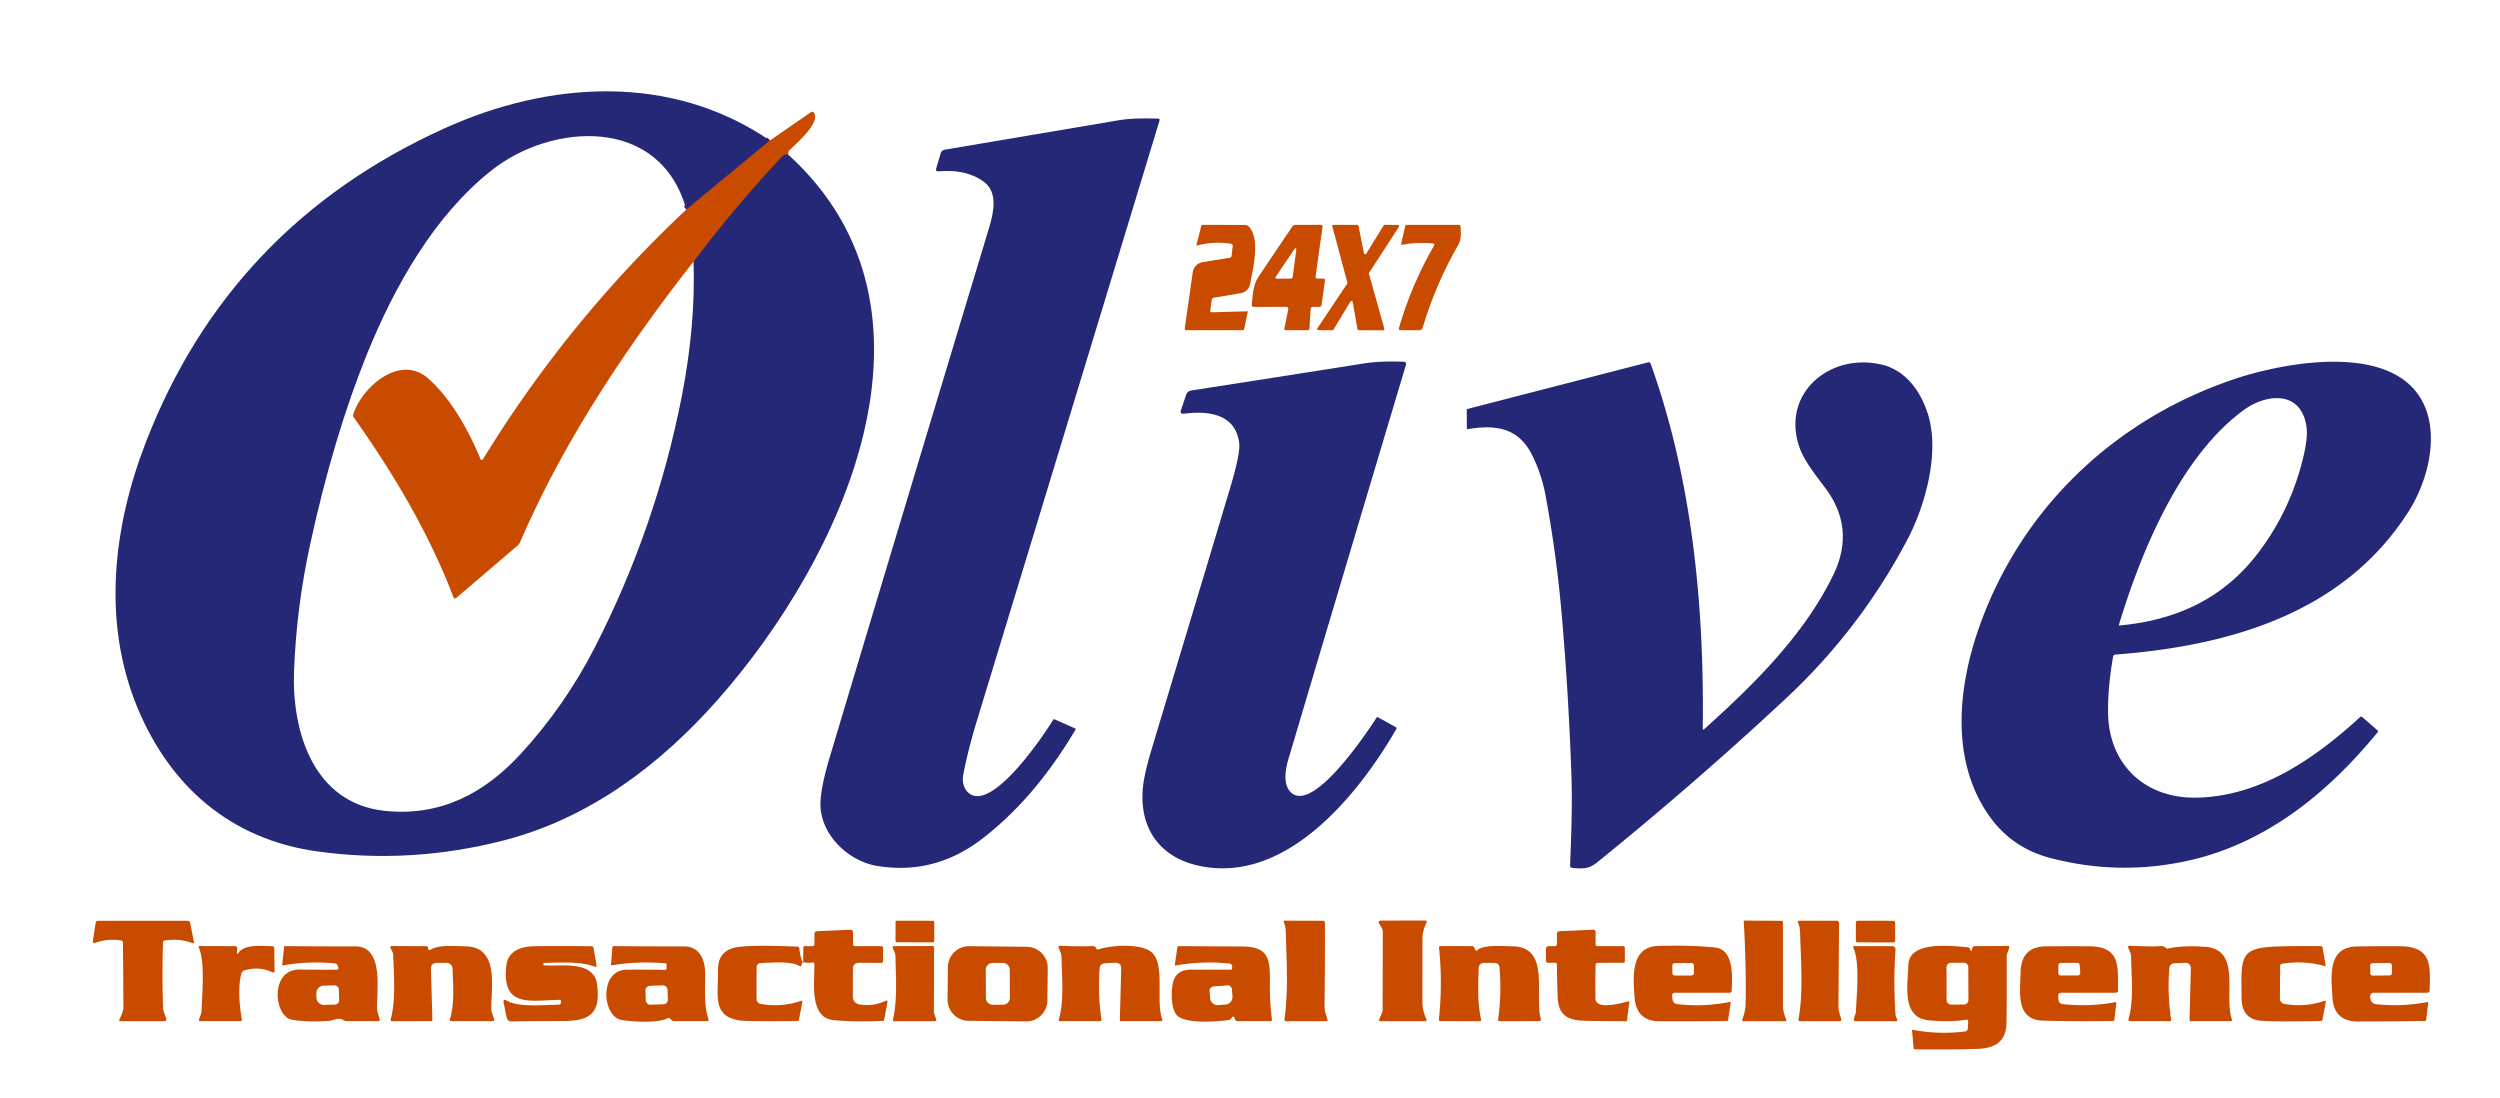 <?xml version="1.0" encoding="UTF-8" standalone="no"?>
<!DOCTYPE svg PUBLIC "-//W3C//DTD SVG 1.1//EN" "http://www.w3.org/Graphics/SVG/1.1/DTD/svg11.dtd">
<svg xmlns="http://www.w3.org/2000/svg" version="1.1" viewBox="0.00 0.00 617.00 271.00">
<g stroke-width="2.00" fill="none" stroke-linecap="butt">
<path stroke="#773a3c" vector-effect="non-scaling-stroke" d="
  M 190.02 34.67
  L 169.38 51.72"
/>
<path stroke="#773a3c" vector-effect="non-scaling-stroke" d="
  M 171.17 64.56
  Q 181.26 51.15 193.02 38.60
  C 193.48 38.12 193.88 38.04 194.50 38.12"
/>
</g>
<path fill="#242877" d="
  M 190.02 34.67
  L 169.38 51.72
  C 162.98 28.48 136.15 30.28 121.29 42.06
  C 107.11 53.29 97.31 70.75 90.53 87.49
  Q 82.35 107.71 76.57 134.23
  Q 73.19 149.69 72.57 165.50
  C 71.98 180.50 77.30 198.26 94.99 200.12
  C 108.56 201.54 119.48 195.91 128.54 186.03
  Q 139.41 174.18 146.75 159.87
  Q 161.90 130.34 168.28 97.74
  Q 171.68 80.36 171.17 64.56
  Q 181.26 51.15 193.02 38.60
  C 193.48 38.12 193.88 38.04 194.50 38.12
  C 236.85 76.65 207.73 138.03 177.16 172.67
  C 162.99 188.72 145.54 201.90 124.52 207.36
  Q 101.50 213.34 78.32 210.13
  C 56.99 207.19 42.06 194.13 34.00 174.83
  C 25.14 153.62 27.88 130.05 36.03 109.05
  Q 56.74 55.63 109.71 31.67
  C 135.30 20.09 165.38 17.90 190.02 34.67
  Z"
/>
<path fill="#c94b00" d="
  M 194.50 38.12
  C 193.88 38.04 193.48 38.12 193.02 38.60
  Q 181.26 51.15 171.17 64.56
  C 154.47 85.84 139.10 108.95 128.38 133.75
  A 2.60 2.54 82.0 0 1 127.68 134.70
  L 112.71 147.48
  Q 112.12 147.98 111.85 147.25
  C 105.91 131.60 97.01 116.70 87.32 103.03
  Q 87.04 102.64 87.20 102.17
  C 89.45 95.40 98.82 87.26 105.76 93.47
  C 111.44 98.55 115.64 106.26 118.60 113.29
  A 0.33 0.33 0.0 0 0 119.19 113.34
  Q 140.24 79.04 169.38 51.72
  L 190.02 34.67
  L 200.14 27.68
  A 0.53 0.53 0.0 0 1 200.89 27.84
  C 202.49 30.39 196.55 35.39 194.82 37.08
  Q 194.15 37.74 194.50 38.12
  Z"
/>
<path fill="#242877" d="
  M 260.27 177.53
  L 265.30 179.76
  Q 265.56 179.88 265.41 180.12
  Q 255.32 197.12 242.32 207.07
  Q 230.64 216.02 216.52 213.72
  C 209.23 212.54 202.34 205.80 202.49 198.25
  Q 202.57 194.24 204.78 186.87
  Q 224.18 122.13 243.74 57.44
  C 244.88 53.69 246.70 47.93 242.99 45.01
  C 239.77 42.48 235.50 41.95 231.68 42.29
  Q 230.82 42.36 231.06 41.54
  L 232.15 37.86
  A 1.30 1.30 0.0 0 1 233.19 36.94
  Q 254.33 33.36 275.93 29.71
  C 279.34 29.13 282.42 29.21 285.78 29.27
  Q 286.32 29.28 286.16 29.80
  Q 263.66 103.83 241.11 177.85
  Q 238.85 185.27 237.73 191.24
  C 237.42 192.90 237.81 194.75 239.22 195.82
  C 244.95 200.16 257.35 181.86 259.93 177.63
  Q 260.05 177.43 260.27 177.53
  Z"
/>
<path fill="#c94b00" d="
  M 299.12 77.07
  L 307.90 76.83
  Q 307.97 76.83 307.96 76.90
  L 307.06 81.22
  A 0.35 0.35 0.0 0 1 306.72 81.50
  L 292.92 81.50
  Q 292.32 81.50 292.41 80.91
  L 294.37 67.20
  A 2.97 2.97 0.0 0 1 296.83 64.69
  L 303.43 63.64
  Q 303.90 63.56 303.96 63.09
  L 304.22 60.83
  Q 304.30 60.22 303.69 60.13
  Q 299.48 59.53 295.43 60.59
  Q 295.23 60.64 295.28 60.44
  L 296.48 55.72
  Q 296.53 55.50 296.76 55.50
  L 307.23 55.51
  A 1.41 1.40 -20.5 0 1 308.29 55.99
  C 311.03 59.15 309.28 66.06 308.53 70.09
  A 2.82 2.81 -89.5 0 1 306.24 72.35
  L 299.66 73.46
  Q 299.12 73.55 299.04 74.09
  L 298.70 76.61
  Q 298.63 77.09 299.12 77.07
  Z"
/>
<path fill="#c94b00" d="
  M 317.38 75.74
  L 309.49 75.75
  Q 308.91 75.75 308.96 75.17
  C 309.21 72.66 309.21 70.40 310.68 68.19
  Q 314.79 62.03 318.95 55.91
  Q 319.23 55.49 319.74 55.49
  L 325.98 55.50
  Q 326.47 55.50 326.40 55.99
  L 324.69 68.20
  Q 324.61 68.77 325.19 68.76
  L 326.53 68.75
  Q 327.07 68.75 327.00 69.28
  L 326.16 75.21
  Q 326.09 75.76 325.53 75.76
  L 324.01 75.74
  A 0.54 0.53 -87.1 0 0 323.47 76.24
  L 323.17 81.05
  Q 323.14 81.50 322.69 81.50
  L 317.33 81.50
  Q 316.91 81.50 316.99 81.09
  L 317.93 76.40
  Q 318.06 75.74 317.38 75.74
  Z
  M 319.88 62.02
  Q 320.07 60.58 319.26 61.78
  L 314.93 68.19
  Q 314.54 68.78 315.25 68.78
  L 318.49 68.76
  Q 318.98 68.75 319.05 68.27
  L 319.88 62.02
  Z"
/>
<path fill="#c94b00" d="
  M 337.18 62.61
  L 341.47 55.65
  A 0.31 0.31 0.0 0 1 341.73 55.50
  L 344.99 55.51
  A 0.31 0.31 0.0 0 1 345.25 55.99
  L 337.90 67.31
  A 0.31 0.31 0.0 0 0 337.86 67.56
  L 341.65 81.12
  A 0.31 0.31 0.0 0 1 341.35 81.51
  L 335.34 81.50
  A 0.31 0.31 0.0 0 1 335.03 81.24
  L 333.85 74.53
  A 0.31 0.31 0.0 0 0 333.28 74.43
  L 329.10 81.35
  A 0.31 0.31 0.0 0 1 328.84 81.50
  L 325.39 81.50
  A 0.31 0.31 0.0 0 1 325.13 81.02
  L 332.49 70.01
  A 0.31 0.31 0.0 0 0 332.53 69.75
  L 328.82 55.88
  A 0.31 0.31 0.0 0 1 329.12 55.49
  L 334.98 55.50
  A 0.31 0.31 0.0 0 1 335.28 55.75
  L 336.62 62.50
  A 0.31 0.31 0.0 0 0 337.18 62.61
  Z"
/>
<path fill="#c94b00" d="
  M 353.55 60.07
  Q 349.71 59.69 345.95 60.41
  Q 345.74 60.46 345.79 60.25
  L 346.80 55.82
  Q 346.87 55.50 347.20 55.50
  L 359.98 55.50
  Q 360.46 55.50 360.48 55.97
  C 360.55 57.58 360.73 58.96 359.89 60.43
  Q 354.28 70.22 351.10 80.90
  Q 350.92 81.51 350.29 81.51
  L 345.70 81.49
  Q 345.11 81.49 345.27 80.92
  Q 348.35 70.29 353.87 60.71
  Q 354.20 60.14 353.55 60.07
  Z"
/>
<path fill="#242877" d="
  M 284.05 185.50
  C 290.55 163.83 297.10 142.18 303.58 120.50
  Q 306.19 111.78 305.83 109.24
  C 304.81 102.05 298.16 101.37 292.18 102.09
  Q 291.13 102.21 291.47 101.22
  L 292.71 97.51
  Q 293.04 96.52 294.08 96.36
  Q 314.90 93.13 336.40 89.73
  C 339.85 89.19 343.03 89.16 346.37 89.27
  Q 347.21 89.30 346.97 90.10
  Q 332.40 138.81 318.01 187.25
  C 317.29 189.69 316.54 193.42 318.50 195.46
  C 323.84 201.02 337.19 181.07 339.74 177.11
  Q 339.87 176.91 340.08 177.03
  L 344.53 179.49
  A 0.28 0.27 29.7 0 1 344.64 179.87
  C 335.21 196.22 317.20 218.56 295.56 213.60
  C 286.29 211.47 281.24 204.51 282.04 194.75
  Q 282.32 191.28 284.05 185.50
  Z"
/>
<path fill="#242877" d="
  M 420.24 179.87
  A 0.18 0.18 0.0 0 0 420.54 180.01
  C 432.87 168.93 445.26 156.71 452.44 141.93
  Q 457.99 130.50 450.53 120.51
  C 448.22 117.41 445.29 113.79 444.12 110.44
  C 439.51 97.24 451.41 87.04 464.26 89.95
  C 470.30 91.32 473.95 96.48 475.75 101.99
  C 478.83 111.42 475.23 124.68 470.71 133.24
  Q 459.02 155.37 440.69 172.45
  Q 418.10 193.49 394.09 212.90
  Q 392.55 214.15 391.00 214.27
  Q 389.53 214.39 388.02 214.19
  Q 387.48 214.12 387.50 213.57
  C 387.78 206.19 388.08 198.83 387.83 191.49
  Q 387.15 171.58 385.44 151.73
  Q 384.15 136.90 381.44 122.26
  Q 380.49 117.18 378.25 112.55
  C 374.99 105.82 369.63 104.67 362.26 105.91
  Q 362.02 105.95 362.02 105.70
  L 361.99 101.20
  A 0.30 0.29 -7.9 0 1 362.21 100.92
  L 406.74 89.43
  Q 407.21 89.31 407.38 89.76
  C 417.67 118.48 420.63 149.56 420.24 179.87
  Z"
/>
<path fill="#242877" d="
  M 521.51 162.06
  Q 520.13 170.03 520.28 176.24
  C 520.57 188.64 529.28 196.98 541.83 196.86
  C 557.66 196.72 571.41 187.14 582.49 176.96
  A 0.38 0.38 0.0 0 1 583.00 176.96
  L 586.78 180.27
  Q 587.00 180.47 586.81 180.70
  C 574.88 195.30 559.63 208.01 540.23 212.37
  Q 522.99 216.23 505.95 211.73
  Q 496.21 209.16 490.61 200.90
  C 481.36 187.28 483.26 169.46 488.50 154.67
  C 498.91 125.27 522.12 103.33 551.70 93.47
  C 564.00 89.38 591.12 84.26 598.26 99.91
  C 601.95 107.98 599.07 118.94 594.44 126.22
  C 578.42 151.42 550.14 159.41 522.07 161.55
  Q 521.59 161.59 521.51 162.06
  Z
  M 523.06 154.37
  C 536.78 153.13 548.65 147.92 557.39 136.36
  Q 564.27 127.26 567.52 116.31
  Q 569.76 108.74 569.23 105.25
  C 567.88 96.28 559.35 97.11 553.73 101.22
  C 538.04 112.69 528.36 136.29 522.94 154.23
  Q 522.89 154.39 523.06 154.37
  Z"
/>
<path fill="#c94b00" d="
  M 341.19 249.68
  A 0.70 0.65 57.0 0 0 341.23 249.45
  L 341.27 229.96
  Q 341.27 229.42 340.99 228.96
  L 340.36 227.90
  A 0.46 0.46 0.0 0 1 340.75 227.20
  L 351.74 227.19
  Q 352.29 227.19 352.06 227.69
  Q 351.07 229.76 351.07 231.49
  Q 351.05 239.38 351.05 247.25
  Q 351.06 249.51 352.04 251.52
  A 0.35 0.35 0.0 0 1 351.73 252.03
  L 340.78 252.04
  Q 340.19 252.04 340.42 251.49
  L 341.19 249.68
  Z"
/>
<path fill="#c94b00" d="
  M 429.99 251.63
  Q 430.79 249.56 430.82 247.75
  Q 431.00 238.54 430.36 227.47
  Q 430.35 227.20 430.62 227.20
  L 439.73 227.26
  Q 440.03 227.26 440.03 227.55
  Q 440.03 237.52 440.02 247.97
  C 440.02 249.35 440.33 250.32 440.81 251.57
  Q 440.98 252.03 440.49 252.03
  L 430.26 252.03
  A 0.30 0.29 -79.5 0 1 429.99 251.63
  Z"
/>
<path fill="#c94b00" d="
  M 444.26 230.25
  C 444.23 228.91 444.10 228.51 443.73 227.64
  Q 443.55 227.23 444.00 227.23
  L 453.29 227.24
  Q 453.88 227.24 453.87 227.83
  Q 453.79 238.18 453.73 248.50
  Q 453.73 249.38 454.40 251.49
  Q 454.57 252.03 454.00 252.03
  L 444.27 252.03
  Q 443.79 252.03 443.87 251.55
  C 445.14 244.74 444.42 237.14 444.26 230.25
  Z"
/>
<path fill="#c94b00" d="
  M 40.22 232.63
  Q 39.98 240.64 40.23 248.65
  C 40.26 249.65 40.74 250.40 41.02 251.40
  Q 41.19 252.03 40.54 252.03
  L 29.76 252.04
  Q 29.25 252.04 29.48 251.58
  Q 30.46 249.56 30.46 248.73
  Q 30.41 240.72 30.35 232.71
  Q 30.35 232.16 29.80 232.08
  Q 26.54 231.60 23.49 232.69
  Q 22.83 232.93 22.93 232.23
  L 23.60 227.78
  Q 23.68 227.25 24.22 227.25
  L 46.28 227.25
  Q 46.82 227.25 46.93 227.79
  L 47.85 232.39
  Q 47.96 232.90 47.47 232.73
  Q 44.19 231.55 40.68 232.11
  Q 40.23 232.18 40.22 232.63
  Z"
/>
<rect fill="#c94b00" x="-4.78" y="-2.66" transform="translate(225.80,229.90) rotate(0.1)" width="9.56" height="5.32" rx="0.27"/>
<path fill="#c94b00" d="
  M 316.82 227.47
  A 0.18 0.18 0.0 0 1 316.99 227.22
  L 326.49 227.25
  Q 326.99 227.25 326.99 227.75
  Q 327.03 237.88 326.89 247.96
  C 326.87 249.30 327.17 250.31 327.60 251.53
  Q 327.77 252.04 327.24 252.04
  L 317.49 252.03
  Q 316.93 252.03 317.01 251.47
  C 318.01 244.30 317.51 236.99 317.32 229.75
  Q 317.29 228.75 316.82 227.47
  Z"
/>
<rect fill="#c94b00" x="-4.85" y="-2.67" transform="translate(462.87,229.91) rotate(0.1)" width="9.70" height="5.34" rx="0.39"/>
<path fill="#c94b00" d="
  M 198.24 236.73
  L 198.25 233.99
  Q 198.25 233.48 198.76 233.49
  L 200.49 233.52
  Q 201.00 233.53 201.00 233.01
  L 201.00 230.55
  Q 201.00 229.85 201.70 229.82
  L 209.72 229.46
  Q 210.52 229.42 210.52 230.22
  L 210.52 233.02
  Q 210.52 233.51 211.02 233.51
  L 217.47 233.50
  Q 217.94 233.50 217.94 233.97
  L 217.92 237.24
  Q 217.92 237.64 217.51 237.64
  L 212.07 237.62
  Q 210.50 237.61 210.50 239.18
  L 210.48 245.82
  Q 210.48 247.64 212.28 247.91
  Q 215.67 248.43 218.68 246.95
  A 0.25 0.25 0.0 0 1 219.04 247.22
  L 218.20 251.71
  Q 218.16 251.94 217.92 251.95
  Q 211.10 252.27 205.76 251.77
  C 199.60 251.18 201.09 242.39 200.99 237.98
  Q 200.98 237.46 200.47 237.55
  Q 199.47 237.72 198.49 237.51
  A 0.53 0.53 0.0 0 0 197.87 237.90
  L 197.78 238.25
  Q 197.68 238.66 197.33 238.43
  C 195.37 237.14 190.41 237.58 187.81 237.68
  Q 186.73 237.73 186.73 238.80
  L 186.71 246.41
  Q 186.71 247.59 187.87 247.79
  Q 192.96 248.65 197.74 246.99
  A 0.21 0.21 0.0 0 1 198.02 247.23
  L 197.17 251.73
  Q 197.12 251.98 196.87 251.98
  Q 190.72 252.09 184.46 251.97
  C 175.41 251.80 177.30 245.98 177.20 239.50
  Q 177.12 234.51 182.00 233.74
  Q 185.64 233.17 196.75 233.62
  Q 197.25 233.64 197.29 234.14
  Q 197.42 235.56 197.82 236.80
  Q 198.24 238.09 198.24 236.73
  Z"
/>
<path fill="#c94b00" d="
  M 394.27 233.51
  L 400.51 233.50
  Q 401.01 233.50 401.01 234.01
  L 401.01 237.23
  Q 401.01 237.61 400.64 237.61
  L 394.35 237.63
  Q 393.83 237.63 393.81 238.15
  Q 393.65 242.10 393.76 245.99
  Q 393.28 249.52 401.94 247.12
  Q 402.15 247.07 402.12 247.28
  L 401.56 251.73
  Q 401.52 252.03 401.22 252.03
  Q 397.51 252.04 393.51 251.98
  C 388.69 251.91 384.62 252.05 384.42 246.01
  Q 384.29 242.05 384.24 238.11
  Q 384.23 237.59 383.71 237.60
  L 382.21 237.63
  Q 381.51 237.65 381.52 236.96
  L 381.53 234.23
  Q 381.53 233.49 382.27 233.50
  L 383.74 233.51
  Q 384.25 233.51 384.25 233.01
  L 384.25 230.55
  Q 384.25 229.85 384.95 229.82
  L 393.11 229.45
  Q 393.81 229.42 393.81 230.11
  L 393.78 233.02
  Q 393.77 233.51 394.27 233.51
  Z"
/>
<path fill="#c94b00" d="
  M 220.76 233.50
  L 230.20 233.48
  A 0.33 0.33 0.0 0 1 230.53 233.81
  L 230.49 249.84
  A 0.77 0.57 -63.0 0 0 230.53 250.08
  L 231.01 251.42
  Q 231.22 252.03 230.58 252.03
  L 220.77 252.04
  Q 220.28 252.04 220.39 251.56
  C 221.53 246.69 221.08 240.99 221.00 235.96
  Q 220.99 235.42 220.76 234.93
  L 220.38 234.11
  Q 220.09 233.50 220.76 233.50
  Z"
/>
<path fill="#c94b00" d="
  M 271.10 234.32
  C 274.09 233.23 281.85 232.74 284.36 235.13
  C 287.61 238.24 285.18 246.94 286.82 251.54
  Q 287.00 252.02 286.48 252.02
  L 276.69 252.02
  Q 276.38 252.02 276.38 251.71
  L 276.71 239.14
  Q 276.76 237.50 275.12 237.60
  L 272.73 237.73
  Q 271.48 237.80 271.38 239.06
  Q 270.90 245.37 271.84 251.59
  Q 271.91 252.02 271.47 252.02
  L 261.74 252.02
  Q 261.16 252.02 261.34 251.47
  C 262.69 247.15 262.05 240.58 261.96 235.99
  Q 261.95 235.55 261.78 235.15
  L 261.31 234.01
  Q 261.05 233.39 261.72 233.42
  Q 266.45 233.63 269.50 233.49
  Q 270.35 233.45 270.55 234.05
  Q 270.69 234.46 271.10 234.32
  Z"
/>
<path fill="#c94b00" d="
  M 486.61 234.66
  Q 486.72 234.45 486.73 234.22
  Q 486.76 233.51 487.47 233.50
  L 495.47 233.47
  Q 496.06 233.46 495.85 234.01
  L 495.40 235.25
  Q 495.24 235.67 495.25 236.12
  Q 495.30 247.27 495.20 252.50
  C 495.10 257.35 492.06 258.76 487.75 258.88
  Q 480.09 259.09 472.57 258.97
  Q 472.31 258.96 472.29 258.71
  L 471.89 254.29
  Q 471.87 254.12 472.04 254.16
  Q 478.42 255.37 484.92 254.57
  Q 485.63 254.48 485.67 253.76
  L 485.75 252.19
  Q 485.78 251.56 485.16 251.67
  Q 481.34 252.32 476.00 251.81
  C 469.14 251.15 470.90 242.83 470.98 238.25
  C 471.08 232.28 480.86 233.35 485.52 233.77
  Q 486.10 233.82 486.29 234.36
  Q 486.35 234.51 486.41 234.65
  A 0.11 0.11 0.0 0 0 486.61 234.66
  Z
  M 485.776 238.701
  A 1.10 1.10 0.0 0 0 484.672 237.605
  L 481.492 237.616
  A 1.10 1.10 0.0 0 0 480.396 238.719
  L 480.424 246.839
  A 1.10 1.10 0.0 0 0 481.528 247.935
  L 484.708 247.924
  A 1.10 1.10 0.0 0 0 485.804 246.821
  L 485.776 238.701
  Z"
/>
<path fill="#c94b00" d="
  M 535.05 234.11
  Q 538.76 233.26 544.25 233.68
  C 553.27 234.37 548.79 245.60 550.82 251.55
  Q 550.98 252.02 550.48 252.02
  L 540.69 252.02
  Q 540.37 252.02 540.38 251.70
  L 540.70 238.90
  A 1.25 1.25 0.0 0 0 539.39 237.62
  L 536.72 237.72
  Q 535.48 237.77 535.39 239.00
  Q 534.88 245.35 535.83 251.60
  Q 535.90 252.02 535.47 252.02
  L 525.74 252.02
  Q 525.16 252.02 525.33 251.47
  C 526.64 247.06 526.04 240.72 525.95 236.06
  Q 525.94 235.50 525.72 234.99
  L 525.29 234.02
  Q 525.01 233.38 525.72 233.41
  Q 531.12 233.67 533.00 233.51
  Q 534.10 233.41 534.52 233.93
  Q 534.73 234.18 535.05 234.11
  Z"
/>
<path fill="#c94b00" d="
  M 58.88 235.13
  C 60.32 233.05 64.39 233.41 67.23 233.54
  Q 67.69 233.56 67.69 234.02
  L 67.77 239.54
  Q 67.78 240.22 67.17 239.93
  Q 63.86 238.40 60.31 239.51
  A 1.09 1.07 89.6 0 0 59.58 240.26
  C 58.59 243.80 59.22 248.94 59.68 251.56
  Q 59.76 252.02 59.30 252.02
  L 49.53 252.02
  Q 48.94 252.02 49.15 251.46
  L 49.60 250.28
  Q 49.73 249.94 49.74 249.57
  C 49.85 245.49 50.68 237.36 49.04 233.82
  A 0.24 0.24 0.0 0 1 49.26 233.48
  L 58.02 233.51
  Q 58.52 233.51 58.51 234.02
  L 58.48 235.00
  Q 58.45 235.75 58.88 235.13
  Z"
/>
<path fill="#c94b00" d="
  M 83.03 239.32
  Q 83.66 239.31 83.48 238.71
  L 83.39 238.40
  Q 83.21 237.82 82.61 237.76
  Q 76.14 237.14 69.79 238.27
  Q 69.63 238.30 69.64 238.13
  L 70.11 233.77
  A 0.31 0.30 3.1 0 1 70.42 233.50
  Q 78.88 233.58 87.74 233.57
  C 94.79 233.56 92.96 244.49 93.05 248.82
  C 93.07 249.76 93.46 250.52 93.69 251.47
  Q 93.83 252.02 93.26 252.02
  L 85.72 252.02
  A 1.92 1.89 -29.0 0 1 84.74 251.75
  C 83.50 250.99 82.41 251.83 81.42 251.91
  Q 76.32 252.36 72.09 251.68
  C 67.57 250.95 66.50 239.17 74.00 239.28
  Q 78.70 239.34 83.03 239.32
  Z
  M 83.70 246.82
  L 83.63 244.24
  A 1.08 1.08 0.0 0 0 82.52 243.19
  L 79.83 243.27
  A 1.89 1.81 88.4 0 0 78.08 245.21
  L 78.10 246.17
  A 1.89 1.81 88.4 0 0 79.97 248.01
  L 82.66 247.93
  A 1.08 1.08 0.0 0 0 83.70 246.82
  Z"
/>
<path fill="#c94b00" d="
  M 106.14 234.47
  C 108.04 233.14 111.78 233.48 115.00 233.56
  C 123.27 233.76 121.20 243.75 121.25 248.97
  C 121.26 249.89 121.70 250.58 121.93 251.48
  Q 122.06 252.02 121.50 252.02
  L 111.48 252.02
  Q 110.88 252.02 111.06 251.45
  C 112.24 247.64 111.81 242.91 111.69 239.06
  A 1.47 1.46 89.0 0 0 110.22 237.63
  L 107.84 237.64
  Q 106.32 237.65 106.36 239.17
  L 106.71 251.66
  Q 106.72 252.02 106.36 252.02
  L 96.77 252.03
  Q 96.30 252.03 96.42 251.57
  C 97.72 246.86 97.20 240.51 97.05 235.59
  A 1.25 1.23 32.0 0 0 96.94 235.13
  L 96.42 234.04
  Q 96.16 233.49 96.77 233.49
  L 105.15 233.51
  Q 105.59 233.52 105.65 233.95
  Q 105.67 234.12 105.70 234.28
  A 0.28 0.28 0.0 0 0 106.14 234.47
  Z"
/>
<path fill="#c94b00" d="
  M 134.14 238.21
  C 137.91 238.68 146.62 236.72 147.38 243.06
  C 148.25 250.29 145.48 251.98 138.75 251.99
  Q 131.99 251.99 126.27 252.08
  Q 125.24 252.09 125.04 251.08
  L 124.30 247.51
  Q 124.08 246.40 125.06 246.95
  C 127.89 248.55 132.84 248.08 137.88 247.95
  Q 138.45 247.93 138.45 247.36
  L 138.45 247.06
  A 0.29 0.29 0.0 0 0 138.15 246.77
  C 131.15 246.81 123.71 248.99 124.97 238.25
  C 125.38 234.72 128.55 233.57 131.87 233.53
  Q 138.89 233.43 145.91 233.54
  Q 146.43 233.55 146.51 234.06
  L 147.22 238.25
  Q 147.31 238.75 146.83 238.58
  C 142.88 237.19 138.51 237.58 134.35 237.65
  A 0.23 0.23 0.0 0 0 134.12 237.84
  L 134.08 238.13
  Q 134.07 238.20 134.14 238.21
  Z"
/>
<path fill="#c94b00" d="
  M 164.86 251.28
  C 162.05 252.64 156.02 252.11 153.50 251.75
  C 148.60 251.06 147.72 239.33 154.75 239.31
  Q 159.51 239.29 164.10 239.36
  Q 164.50 239.36 164.51 238.97
  L 164.52 238.04
  Q 164.53 237.78 164.27 237.76
  Q 157.56 237.15 150.97 238.24
  Q 150.77 238.28 150.79 238.07
  L 151.15 233.77
  A 0.29 0.28 -86.9 0 1 151.44 233.50
  Q 160.04 233.58 168.87 233.57
  C 172.61 233.57 174.02 236.78 174.03 240.26
  C 174.05 243.99 173.68 247.94 174.84 251.53
  Q 175.00 252.02 174.49 252.02
  L 166.48 252.02
  Q 165.95 252.02 165.59 251.62
  L 165.38 251.38
  A 0.45 0.43 54.7 0 0 164.86 251.28
  Z
  M 164.749 244.3
  A 1.14 1.14 0.0 0 0 163.572 243.199
  L 160.394 243.304
  A 1.14 1.14 0.0 0 0 159.292 244.481
  L 159.371 246.86
  A 1.14 1.14 0.0 0 0 160.548 247.961
  L 163.726 247.856
  A 1.14 1.14 0.0 0 0 164.828 246.679
  L 164.749 244.3
  Z"
/>
<path fill="#c94b00" d="
  M 258.497 246.929
  A 5.21 5.21 0.0 0 1 253.233 252.084
  L 239.014 251.935
  A 5.21 5.21 0.0 0 1 233.859 246.671
  L 233.943 238.671
  A 5.21 5.21 0.0 0 1 239.207 233.516
  L 253.426 233.665
  A 5.21 5.21 0.0 0 1 258.581 238.929
  L 258.497 246.929
  Z
  M 249.202 239.334
  A 1.70 1.70 0.0 0 0 247.493 237.643
  L 244.973 237.657
  A 1.70 1.70 0.0 0 0 243.282 239.365
  L 243.318 246.286
  A 1.70 1.70 0.0 0 0 245.027 247.976
  L 247.547 247.963
  A 1.70 1.70 0.0 0 0 249.238 246.255
  L 249.202 239.334
  Z"
/>
<path fill="#c94b00" d="
  M 304.07 251.05
  L 303.91 251.32
  Q 303.70 251.68 303.29 251.74
  C 300.25 252.15 293.65 252.65 290.97 250.99
  C 288.90 249.71 289.02 244.96 289.43 242.76
  C 289.88 240.37 291.57 239.31 293.87 239.31
  Q 298.89 239.30 303.64 239.32
  Q 304.14 239.32 304.10 238.82
  L 304.09 238.57
  Q 304.04 237.85 303.32 237.78
  Q 296.69 237.12 290.18 238.28
  Q 289.91 238.33 289.95 238.05
  L 290.59 233.76
  Q 290.63 233.50 290.90 233.50
  Q 298.51 233.56 306.50 233.59
  C 313.31 233.61 313.49 236.89 313.41 242.84
  Q 313.36 247.20 313.91 251.52
  Q 313.97 252.02 313.48 252.02
  L 305.47 252.02
  Q 305.03 252.02 304.83 251.63
  Q 304.72 251.41 304.69 251.18
  A 0.34 0.33 -33.0 0 0 304.07 251.05
  Z
  M 302.89 243.20
  L 299.52 243.45
  A 1.07 1.07 0.0 0 0 298.53 244.60
  L 298.66 246.31
  A 1.89 1.86 85.8 0 0 300.65 248.06
  L 302.45 247.93
  A 1.89 1.86 85.8 0 0 304.17 245.91
  L 304.04 244.19
  A 1.07 1.07 0.0 0 0 302.89 243.20
  Z"
/>
<path fill="#c94b00" d="
  M 364.66 234.46
  C 366.21 233.06 371.42 233.52 373.51 233.57
  C 382.65 233.80 378.66 245.66 380.26 251.39
  Q 380.43 252.02 379.78 252.02
  L 370.05 252.03
  Q 369.68 252.03 369.73 251.66
  Q 370.64 245.28 370.07 238.82
  Q 369.97 237.65 368.80 237.65
  L 366.23 237.63
  A 1.29 1.29 0.0 0 0 364.94 238.88
  C 364.80 243.31 364.63 247.52 365.53 251.62
  Q 365.62 252.03 365.21 252.03
  L 355.52 252.02
  Q 355.07 252.02 355.12 251.58
  Q 356.06 242.75 355.16 233.92
  Q 355.12 233.49 355.55 233.49
  L 363.26 233.50
  A 0.74 0.74 0.0 0 1 363.94 233.99
  Q 363.99 234.15 364.03 234.29
  Q 364.21 234.86 364.66 234.46
  Z"
/>
<path fill="#c94b00" d="
  M 413.52 245.00
  Q 412.52 245.00 412.68 245.98
  L 412.79 246.66
  Q 412.96 247.69 414.00 247.81
  Q 420.53 248.58 426.89 247.27
  Q 427.17 247.21 427.13 247.49
  L 426.50 251.71
  Q 426.46 251.98 426.19 251.99
  Q 417.90 252.09 409.51 252.04
  C 405.64 252.02 403.70 249.98 403.41 246.09
  C 403.04 241.00 402.42 233.66 409.24 233.46
  Q 417.46 233.22 423.30 233.85
  C 428.04 234.37 427.53 241.26 427.37 244.63
  A 0.39 0.39 0.0 0 1 426.98 245.00
  L 413.52 245.00
  Z
  M 418.057 238.281
  A 0.61 0.61 0.0 0 0 417.445 237.673
  L 413.345 237.687
  A 0.61 0.61 0.0 0 0 412.737 238.299
  L 412.743 240.159
  A 0.61 0.61 0.0 0 0 413.355 240.767
  L 417.455 240.753
  A 0.61 0.61 0.0 0 0 418.063 240.141
  L 418.057 238.281
  Z"
/>
<path fill="#c94b00" d="
  M 468.05 251.20
  L 468.21 251.58
  Q 468.39 252.03 467.91 252.03
  L 457.99 252.04
  Q 457.45 252.04 457.53 251.50
  C 457.61 250.96 457.99 250.32 458.02 249.81
  C 458.21 245.81 459.07 237.47 457.43 234.00
  Q 457.19 233.50 457.75 233.50
  L 467.01 233.50
  A 0.80 0.80 0.0 0 1 467.81 234.36
  Q 467.28 242.36 467.79 250.08
  Q 467.82 250.66 468.05 251.20
  Z"
/>
<path fill="#c94b00" d="
  M 508.83 245.00
  Q 507.90 245.00 507.97 245.92
  L 508.02 246.62
  Q 508.10 247.72 509.19 247.83
  Q 515.67 248.51 522.02 247.34
  Q 522.34 247.28 522.30 247.60
  L 521.81 251.72
  A 0.31 0.29 -85.4 0 1 521.52 251.98
  Q 512.98 252.11 504.26 251.90
  C 497.37 251.74 498.60 244.77 498.68 239.99
  Q 498.80 233.59 505.00 233.55
  Q 510.25 233.51 515.50 233.54
  C 523.48 233.59 522.66 238.53 522.73 244.49
  A 0.50 0.50 0.0 0 1 522.23 245.00
  L 508.83 245.00
  Z
  M 508.59 237.65
  A 0.58 0.58 0.0 0 0 508.01 238.22
  L 508.00 240.16
  A 0.58 0.58 0.0 0 0 508.58 240.75
  L 512.84 240.74
  A 0.58 0.58 0.0 0 0 513.41 240.12
  L 513.27 238.17
  A 0.58 0.58 0.0 0 0 512.69 237.63
  L 508.59 237.65
  Z"
/>
<path fill="#c94b00" d="
  M 562.74 238.45
  L 562.68 246.46
  A 1.32 1.31 -84.9 0 0 563.77 247.77
  Q 568.90 248.66 573.74 246.99
  A 0.21 0.21 0.0 0 1 574.02 247.23
  L 573.16 251.73
  Q 573.11 251.97 572.86 251.98
  Q 561.19 252.21 557.89 251.90
  Q 553.26 251.48 553.22 246.26
  C 553.14 235.30 552.55 233.70 564.19 233.53
  Q 568.61 233.47 572.89 233.51
  Q 573.15 233.52 573.19 233.77
  L 573.98 238.23
  A 0.18 0.17 -87.0 0 1 573.76 238.43
  Q 568.64 237.00 563.28 237.84
  Q 562.75 237.92 562.74 238.45
  Z"
/>
<path fill="#c94b00" d="
  M 585.84 245.00
  A 0.88 0.87 -1.2 0 0 584.96 245.91
  L 584.97 246.26
  A 1.65 1.65 0.0 0 0 586.45 247.84
  Q 592.78 248.51 599.00 247.32
  Q 599.32 247.26 599.28 247.59
  L 598.77 251.71
  Q 598.74 251.98 598.47 251.98
  Q 590.39 252.09 582.02 252.11
  Q 575.97 252.12 575.65 246.15
  C 575.38 241.08 574.28 233.71 581.74 233.58
  Q 587.01 233.49 592.25 233.53
  C 600.16 233.59 599.82 238.16 599.64 244.38
  Q 599.62 245.00 599.00 245.00
  L 585.84 245.00
  Z
  M 590.31 238.242
  A 0.59 0.59 0.0 0 0 589.714 237.658
  L 585.554 237.702
  A 0.59 0.59 0.0 0 0 584.97 238.298
  L 584.99 240.198
  A 0.59 0.59 0.0 0 0 585.586 240.782
  L 589.746 240.738
  A 0.59 0.59 0.0 0 0 590.33 240.142
  L 590.31 238.242
  Z"
/>
</svg>
